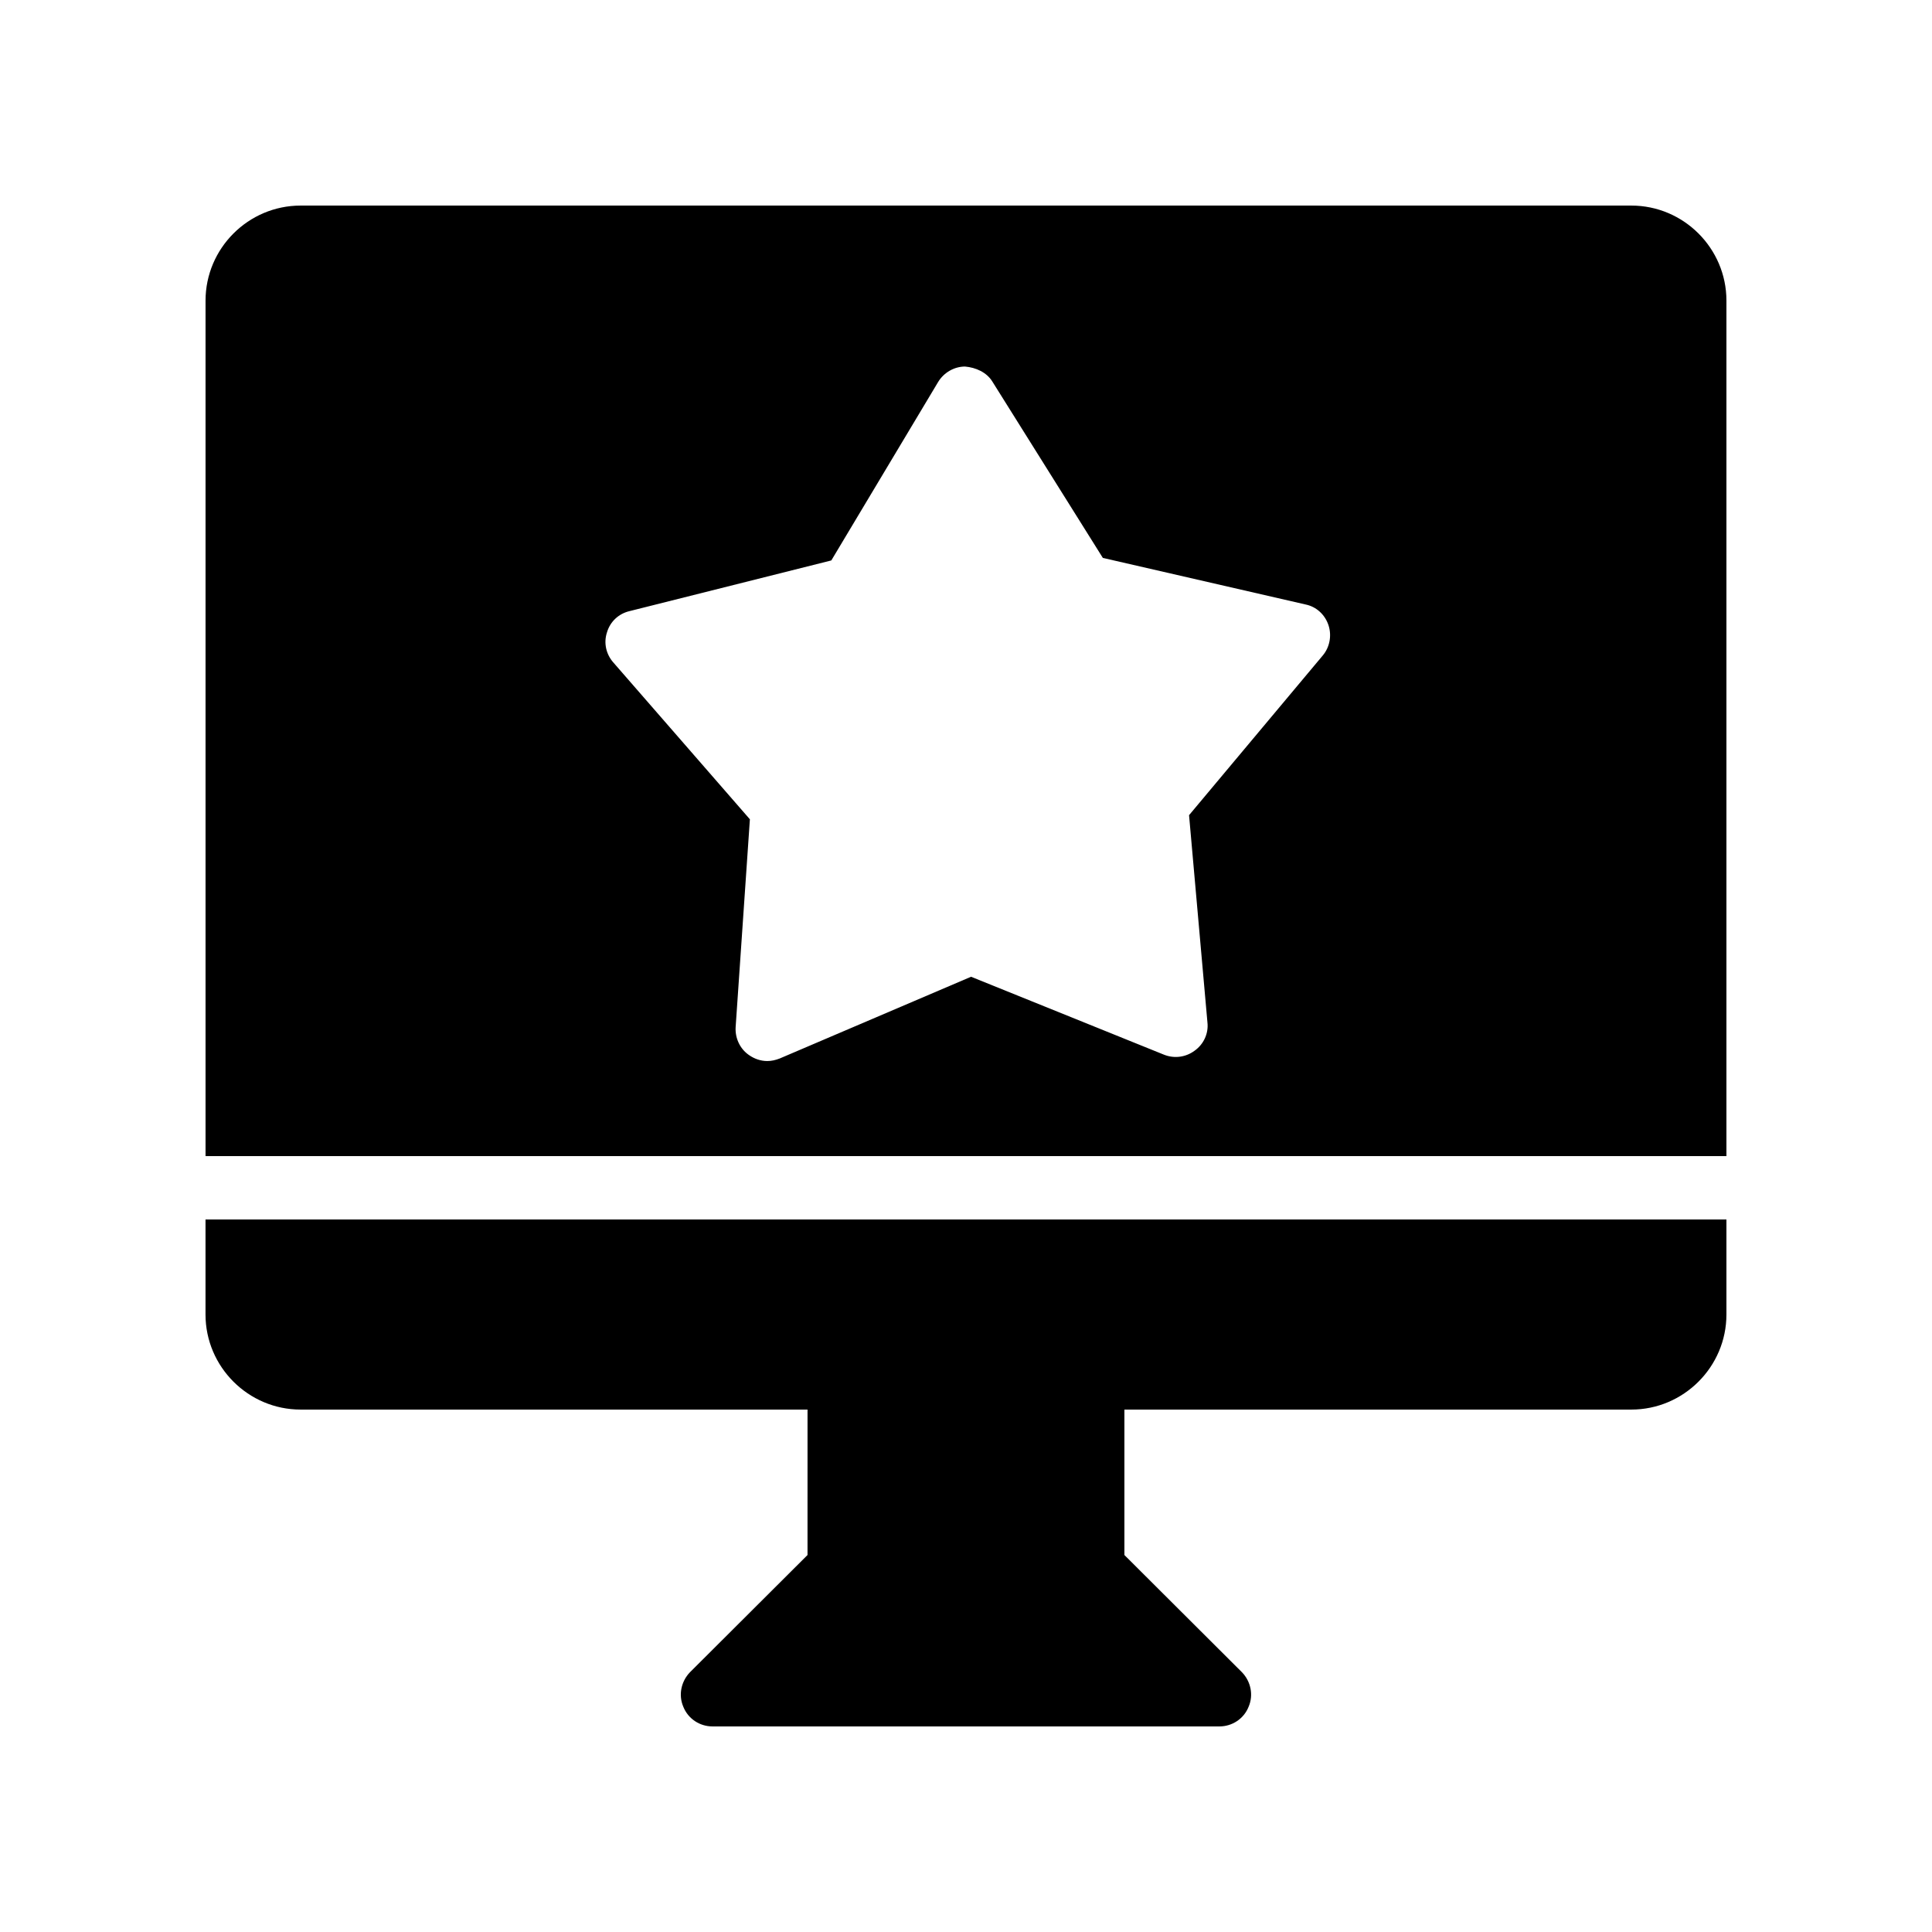 <?xml version="1.0" encoding="UTF-8"?>
<!-- Uploaded to: ICON Repo, www.iconrepo.com, Generator: ICON Repo Mixer Tools -->
<svg fill="#000000" width="800px" height="800px" version="1.1" viewBox="144 144 512 512" xmlns="http://www.w3.org/2000/svg">
 <g>
  <path d="m576.33 198.48h-352.67c-13.855 0-25.188 11.332-25.188 25.188v226.71h403.05v-226.71c0-13.855-11.336-25.188-25.191-25.188zm-81.785 119.23-35.434 42.32 4.871 54.914c0.336 2.938-1.008 5.793-3.359 7.473-2.352 1.762-5.375 2.184-8.145 1.09l-51.137-20.656-50.719 21.664c-1.09 0.422-2.184 0.672-3.273 0.672-1.762 0-3.441-0.586-4.871-1.594-2.434-1.68-3.695-4.535-3.527-7.391l3.777-55.082-36.191-41.562c-1.93-2.184-2.602-5.207-1.68-7.977 0.84-2.856 3.106-4.953 5.961-5.625l53.488-13.434 28.297-47.273c1.512-2.519 4.281-4.113 7.137-4.113 2.856 0.25 5.711 1.512 7.223 3.945l29.305 46.77 53.738 12.344c2.856 0.586 5.121 2.688 6.047 5.457 0.926 2.766 0.34 5.875-1.508 8.059z"/>
  <path d="m601.52 467.17v25.191c0 13.855-11.336 25.191-25.191 25.191h-134.35v38.543l31.152 31.066c2.352 2.434 3.106 6.047 1.762 9.152-1.262 3.191-4.367 5.207-7.727 5.207h-134.35c-3.359 0-6.465-2.016-7.727-5.207-1.344-3.106-0.586-6.719 1.762-9.152l31.152-31.066 0.004-38.543h-134.35c-13.855 0-25.191-11.336-25.191-25.191v-25.191z"/>
 </g>
</svg>